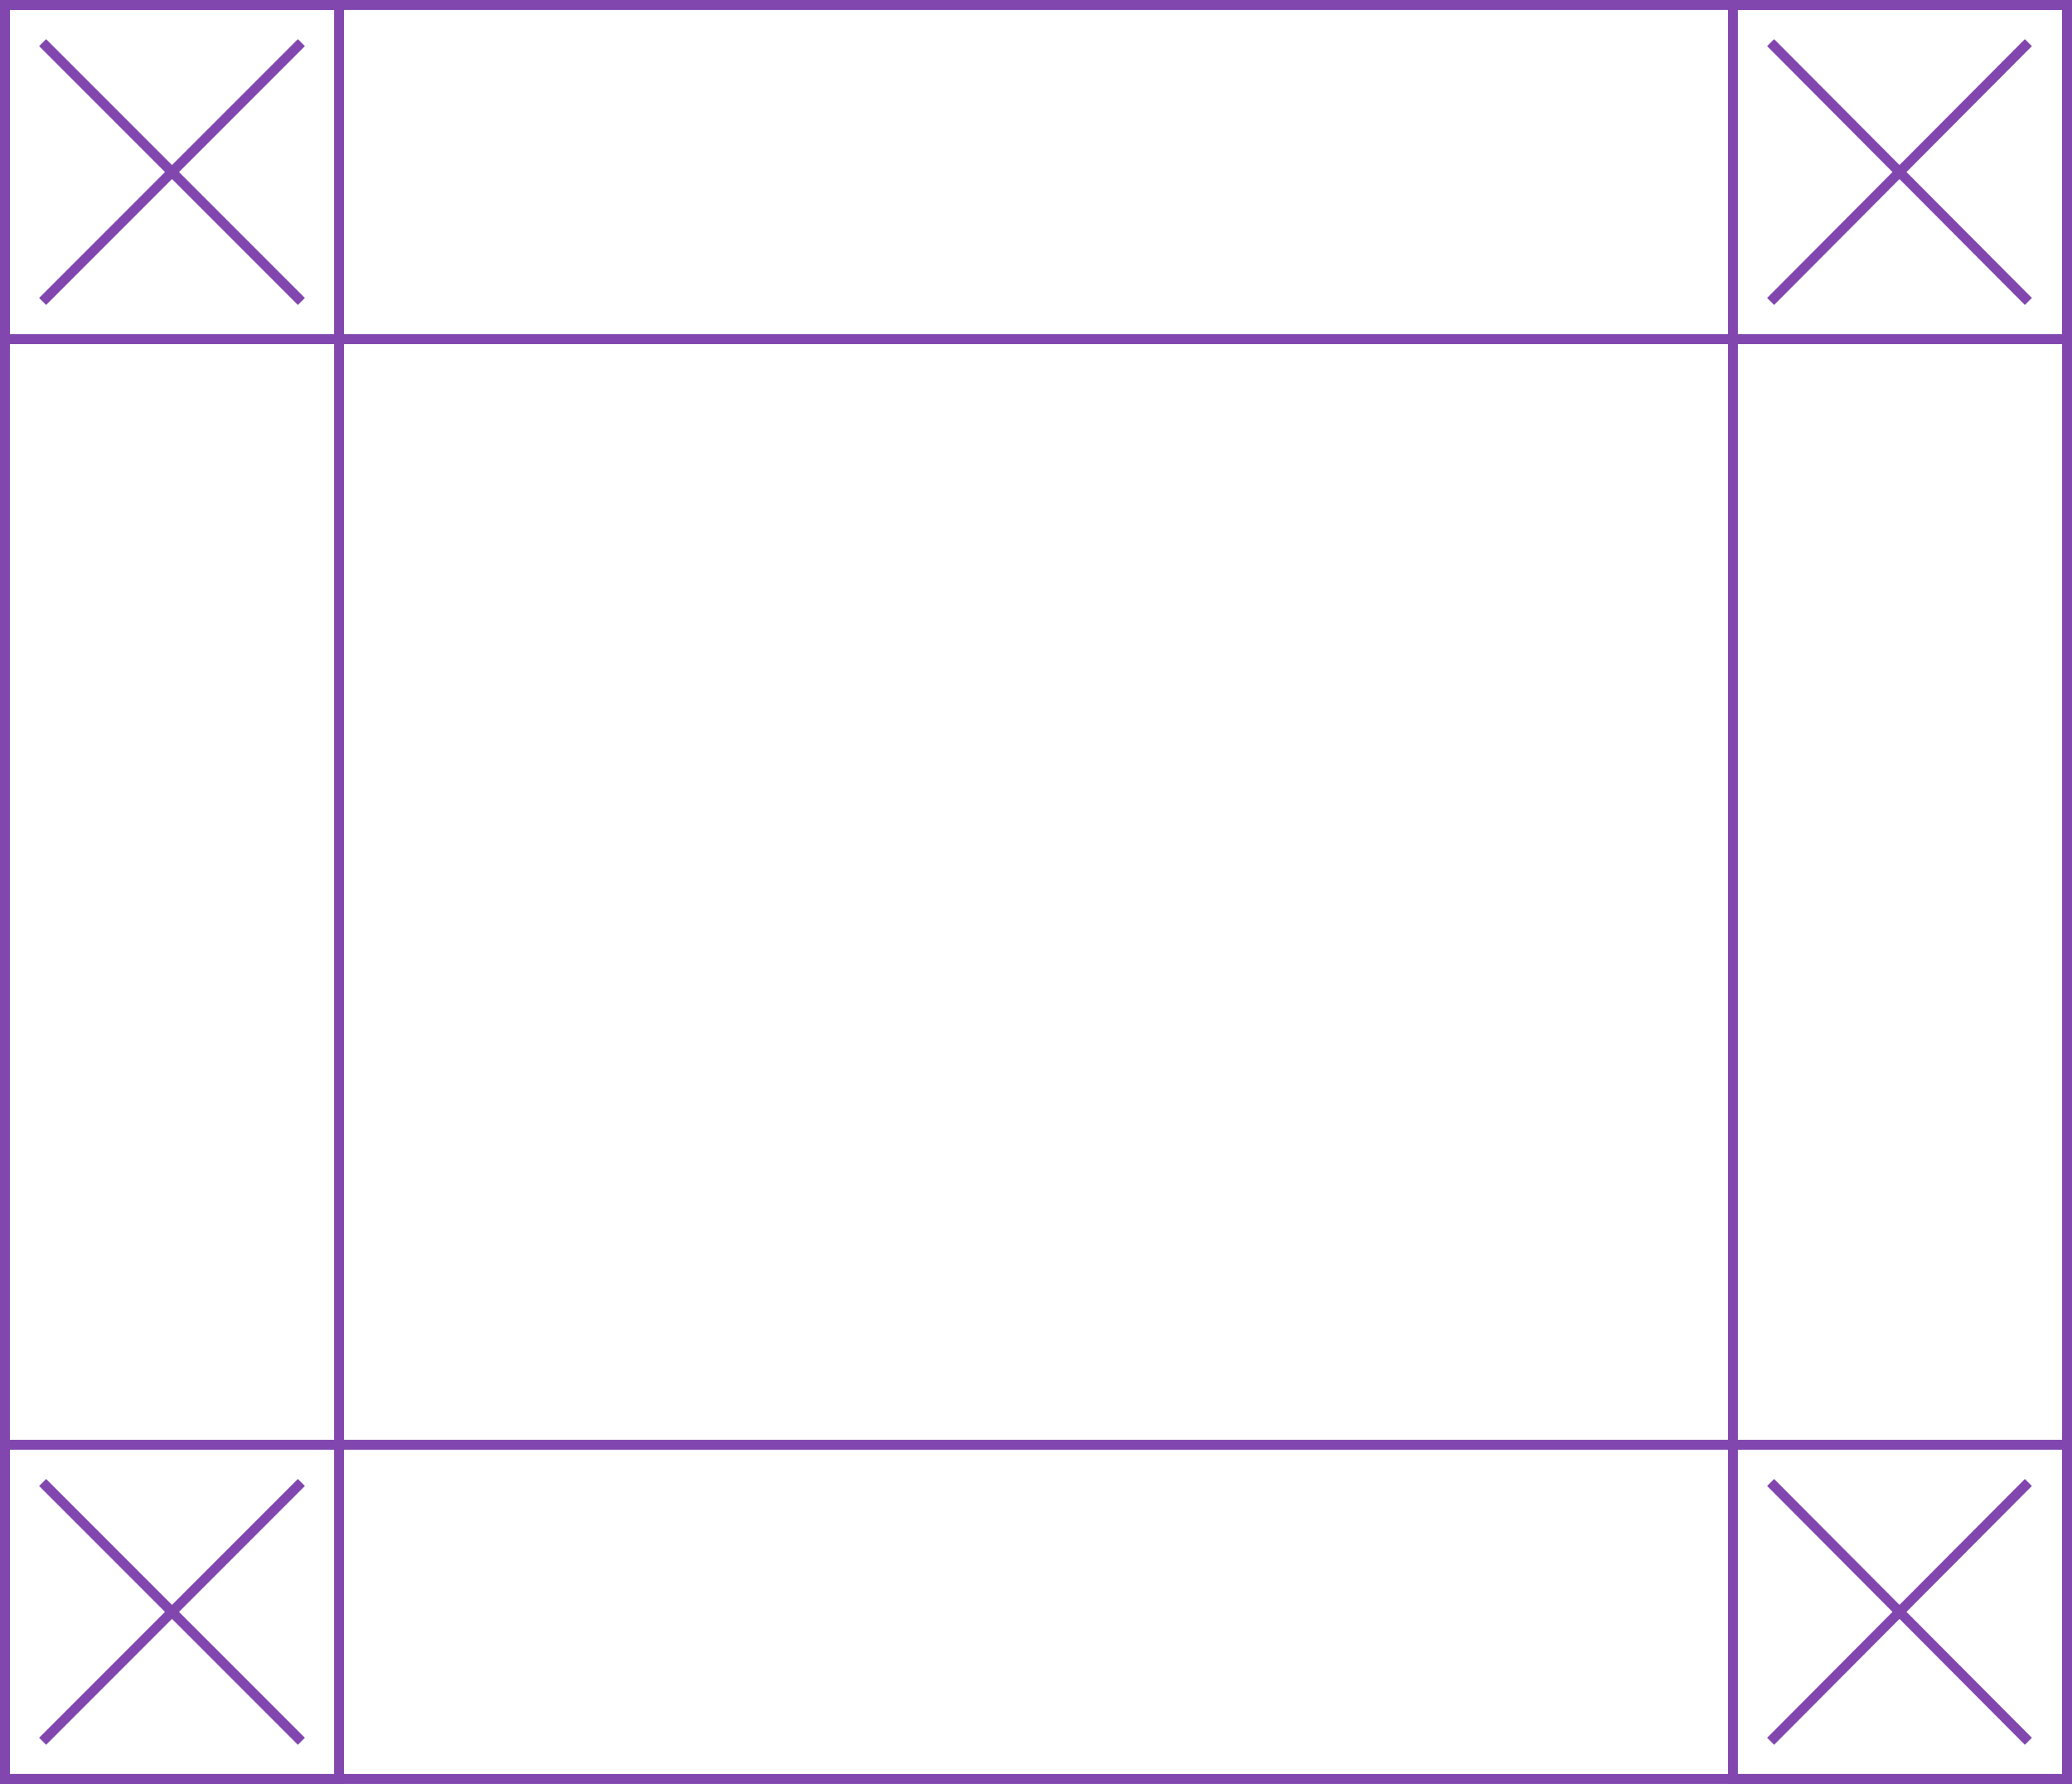 <?xml version="1.0" encoding="UTF-8"?> <!-- Generator: Adobe Illustrator 18.0.0, SVG Export Plug-In . SVG Version: 6.00 Build 0) --> <svg xmlns="http://www.w3.org/2000/svg" xmlns:xlink="http://www.w3.org/1999/xlink" id="Слой_1" x="0px" y="0px" viewBox="0 0 209 179.9" xml:space="preserve"> <g> <g> <rect x="0.5" y="0.5" fill="none" stroke="#8246AF" stroke-miterlimit="10" width="33.7" height="33.7"></rect> <line fill="none" stroke="#8246AF" stroke-miterlimit="10" x1="4.3" y1="4.3" x2="30.4" y2="30.4"></line> <line fill="none" stroke="#8246AF" stroke-miterlimit="10" x1="30.4" y1="4.3" x2="4.3" y2="30.4"></line> </g> <g> <rect x="174.8" y="0.5" fill="none" stroke="#8246AF" stroke-miterlimit="10" width="33.7" height="33.7"></rect> <line fill="none" stroke="#8246AF" stroke-miterlimit="10" x1="178.6" y1="4.3" x2="204.6" y2="30.4"></line> <line fill="none" stroke="#8246AF" stroke-miterlimit="10" x1="204.6" y1="4.3" x2="178.6" y2="30.4"></line> </g> <g> <rect x="0.5" y="145.7" fill="none" stroke="#8246AF" stroke-miterlimit="10" width="33.7" height="33.7"></rect> <line fill="none" stroke="#8246AF" stroke-miterlimit="10" x1="4.3" y1="149.5" x2="30.4" y2="175.6"></line> <line fill="none" stroke="#8246AF" stroke-miterlimit="10" x1="30.4" y1="149.5" x2="4.3" y2="175.6"></line> </g> <g> <rect x="174.8" y="145.7" fill="none" stroke="#8246AF" stroke-miterlimit="10" width="33.7" height="33.7"></rect> <line fill="none" stroke="#8246AF" stroke-miterlimit="10" x1="178.6" y1="149.5" x2="204.6" y2="175.6"></line> <line fill="none" stroke="#8246AF" stroke-miterlimit="10" x1="204.6" y1="149.5" x2="178.6" y2="175.6"></line> </g> <rect x="0.5" y="0.5" fill="none" stroke="#8246AF" stroke-miterlimit="10" width="208" height="178.9"></rect> <rect x="34.2" y="34.2" fill="none" stroke="#8246AF" stroke-miterlimit="10" width="140.6" height="111.5"></rect> </g> </svg> 